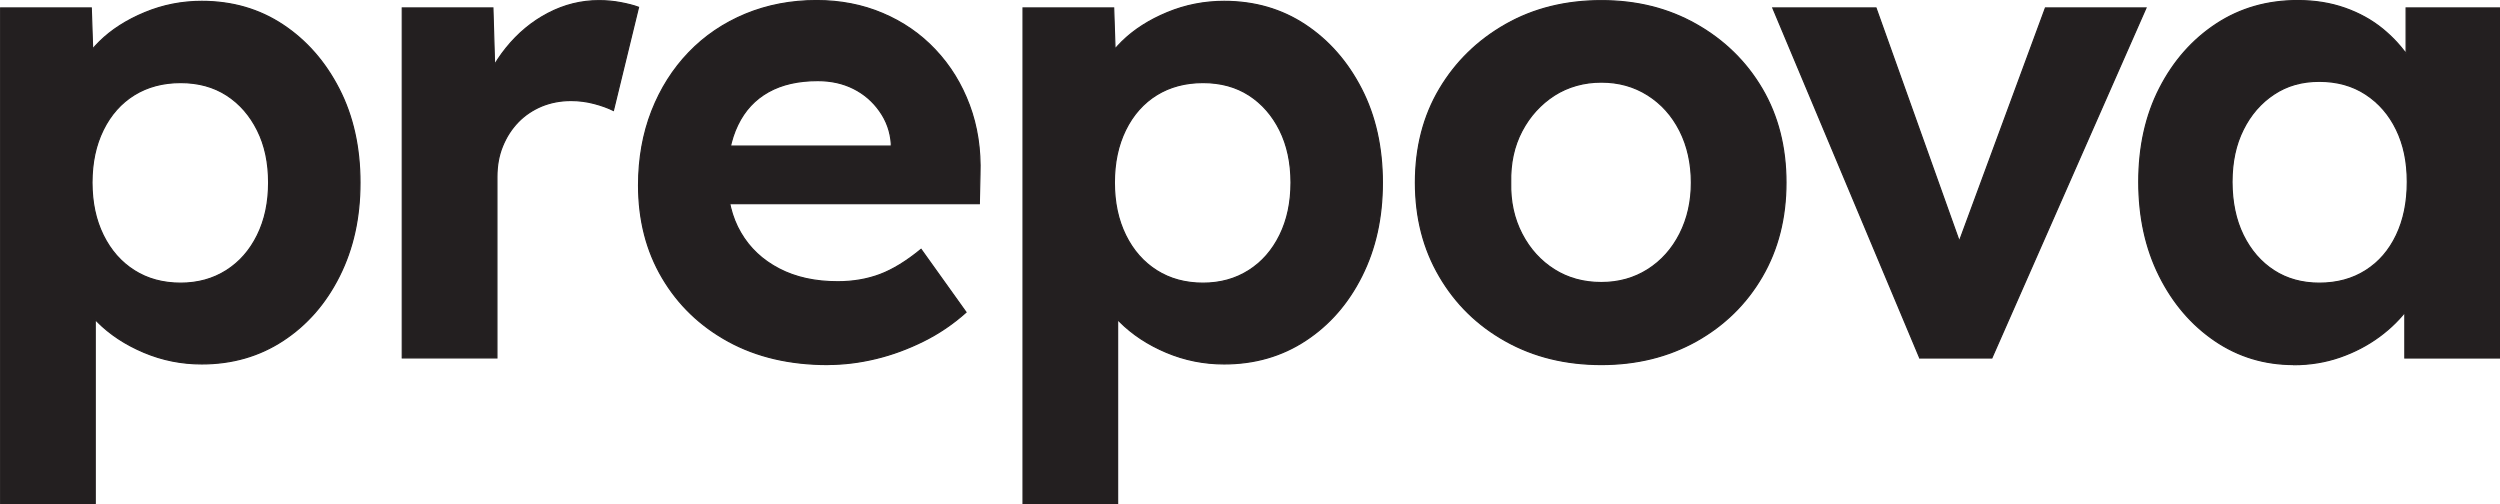 <?xml version="1.0" encoding="UTF-8"?>
<svg id="Layer_2" data-name="Layer 2" xmlns="http://www.w3.org/2000/svg" viewBox="0 0 316.34 63.79">
  <defs>
    <style>
      .cls-1 {
        fill: #231f20;
        stroke: #231f20;
        stroke-miterlimit: 10;
        stroke-width: .15px;
      }
    </style>
  </defs>
  <g id="Layer_1-2" data-name="Layer 1">
    <g>
      <path class="cls-1" d="M.08,63.71V1h11.47l.33,9.96-2.18-.75c.39-1.79,1.35-3.43,2.89-4.94,1.53-1.51,3.45-2.73,5.74-3.68,2.29-.95,4.69-1.42,7.2-1.42,3.85,0,7.27.99,10.26,2.97,2.99,1.98,5.36,4.69,7.12,8.12s2.64,7.38,2.64,11.85-.87,8.35-2.6,11.81c-1.73,3.46-4.1,6.18-7.12,8.16-3.01,1.98-6.45,2.97-10.3,2.97-2.57,0-5.01-.49-7.33-1.47-2.32-.98-4.29-2.27-5.9-3.89-1.62-1.62-2.62-3.35-3.01-5.19l2.76-1.17v29.39H.08ZM22.85,35.83c2.18,0,4.1-.53,5.78-1.59s2.99-2.55,3.94-4.48,1.42-4.14,1.42-6.66-.47-4.72-1.42-6.62c-.95-1.9-2.25-3.38-3.89-4.44-1.65-1.06-3.59-1.59-5.82-1.59s-4.19.52-5.86,1.55c-1.67,1.03-2.99,2.51-3.94,4.44-.95,1.93-1.42,4.15-1.42,6.66s.47,4.73,1.42,6.66,2.26,3.42,3.94,4.48c1.67,1.06,3.63,1.59,5.86,1.59Z"/>
      <path class="cls-1" d="M50.9,45.29V1h11.47l.42,14.24-2.01-2.93c.67-2.29,1.76-4.37,3.27-6.24,1.51-1.87,3.28-3.34,5.32-4.4,2.04-1.06,4.17-1.59,6.41-1.59.95,0,1.87.08,2.76.25.89.17,1.65.36,2.26.59l-3.18,13.06c-.67-.33-1.48-.63-2.43-.88-.95-.25-1.93-.38-2.93-.38-1.34,0-2.58.24-3.73.71-1.14.48-2.14,1.15-2.97,2.01-.84.87-1.49,1.88-1.97,3.06-.48,1.17-.71,2.46-.71,3.85v22.94h-11.97Z"/>
      <path class="cls-1" d="M104.74,46.13c-4.8,0-8.99-.98-12.56-2.93-3.57-1.95-6.36-4.63-8.37-8.04-2.01-3.4-3.01-7.31-3.01-11.72,0-3.4.56-6.53,1.67-9.38,1.12-2.85,2.68-5.32,4.69-7.41s4.4-3.71,7.16-4.86c2.76-1.14,5.76-1.72,9-1.72,3.01,0,5.81.54,8.37,1.63,2.57,1.09,4.79,2.62,6.66,4.61,1.87,1.98,3.31,4.31,4.31,6.99s1.45,5.61,1.34,8.79l-.08,3.68h-35.59l-1.93-7.29h27.72l-1.34,1.51v-1.84c-.11-1.51-.6-2.87-1.47-4.1-.87-1.23-1.97-2.18-3.31-2.85s-2.85-1-4.52-1c-2.46,0-4.54.47-6.24,1.42-1.7.95-3,2.34-3.89,4.19-.89,1.84-1.34,4.08-1.34,6.7s.57,5,1.72,6.95c1.14,1.96,2.76,3.47,4.86,4.56,2.09,1.09,4.56,1.63,7.41,1.63,1.95,0,3.74-.31,5.36-.92,1.62-.61,3.35-1.67,5.19-3.18l5.69,7.96c-1.62,1.45-3.41,2.67-5.36,3.64s-3.96,1.72-6.03,2.22c-2.07.5-4.1.75-6.11.75Z"/>
      <path class="cls-1" d="M129.45,63.71V1h11.47l.33,9.96-2.18-.75c.39-1.79,1.35-3.43,2.89-4.94,1.54-1.51,3.45-2.73,5.74-3.68,2.29-.95,4.69-1.42,7.2-1.42,3.85,0,7.27.99,10.26,2.97,2.99,1.98,5.36,4.69,7.12,8.12,1.76,3.43,2.64,7.38,2.64,11.85s-.87,8.35-2.6,11.81-4.1,6.18-7.12,8.16c-3.01,1.98-6.45,2.97-10.3,2.97-2.57,0-5.01-.49-7.33-1.47s-4.28-2.27-5.9-3.89-2.62-3.35-3.01-5.19l2.76-1.17v29.39h-11.97ZM152.22,35.83c2.18,0,4.1-.53,5.78-1.59s2.99-2.55,3.94-4.48c.95-1.93,1.42-4.14,1.42-6.66s-.48-4.72-1.42-6.62c-.95-1.9-2.25-3.38-3.89-4.44-1.65-1.06-3.59-1.59-5.82-1.59s-4.19.52-5.86,1.55c-1.67,1.03-2.99,2.51-3.94,4.44-.95,1.93-1.42,4.15-1.42,6.66s.47,4.73,1.42,6.66c.95,1.93,2.26,3.42,3.94,4.48s3.63,1.59,5.86,1.59Z"/>
      <path class="cls-1" d="M202.63,46.13c-4.52,0-8.56-.99-12.1-2.97-3.55-1.98-6.34-4.7-8.37-8.17-2.04-3.46-3.06-7.42-3.06-11.89s1.02-8.42,3.06-11.85c2.04-3.43,4.83-6.15,8.37-8.16,3.54-2.01,7.58-3.01,12.1-3.01s8.47,1,12.02,3.01c3.54,2.01,6.32,4.73,8.33,8.16s3.01,7.38,3.01,11.85-1,8.43-3.01,11.89c-2.01,3.46-4.79,6.18-8.33,8.17-3.55,1.98-7.55,2.97-12.02,2.97ZM202.63,35.75c2.18,0,4.13-.54,5.86-1.63,1.73-1.09,3.08-2.6,4.06-4.52.98-1.93,1.47-4.09,1.47-6.49s-.49-4.65-1.47-6.57c-.98-1.93-2.33-3.43-4.06-4.52-1.73-1.09-3.68-1.63-5.86-1.63s-4.21.56-5.95,1.67c-1.73,1.12-3.1,2.62-4.1,4.52-1,1.9-1.48,4.08-1.42,6.53-.06,2.4.42,4.56,1.42,6.49s2.37,3.43,4.1,4.52,3.71,1.63,5.95,1.63Z"/>
      <path class="cls-1" d="M242.91,45.29L224.32,1h13.06l11.81,33.08-2.76.5L258.82,1h12.73l-19.51,44.3h-9.13Z"/>
      <path class="cls-1" d="M290.22,46.13c-3.68,0-7.01-1.01-9.96-3.02s-5.3-4.74-7.03-8.21c-1.73-3.46-2.6-7.42-2.6-11.89s.88-8.42,2.64-11.85c1.76-3.43,4.15-6.14,7.16-8.12,3.01-1.98,6.45-2.97,10.3-2.97,2.18,0,4.17.32,5.99.96,1.81.64,3.4,1.52,4.77,2.64,1.37,1.12,2.52,2.4,3.47,3.85.95,1.45,1.62,3.01,2.01,4.69l-2.51-.42V1h11.81v44.3h-11.97v-10.63l2.68-.25c-.45,1.56-1.17,3.04-2.18,4.44-1,1.4-2.25,2.64-3.73,3.73s-3.14,1.96-4.98,2.6c-1.84.64-3.8.96-5.86.96ZM293.48,35.83c2.23,0,4.19-.53,5.86-1.59,1.68-1.06,2.97-2.55,3.89-4.48s1.38-4.17,1.38-6.74-.46-4.72-1.38-6.62c-.92-1.9-2.22-3.39-3.89-4.48-1.67-1.09-3.63-1.63-5.86-1.63s-4.09.54-5.74,1.63c-1.65,1.09-2.95,2.58-3.89,4.48-.95,1.9-1.42,4.1-1.42,6.62s.47,4.81,1.42,6.74c.95,1.93,2.25,3.42,3.89,4.48s3.56,1.59,5.74,1.59Z"/>
    </g>
  </g>
</svg>
